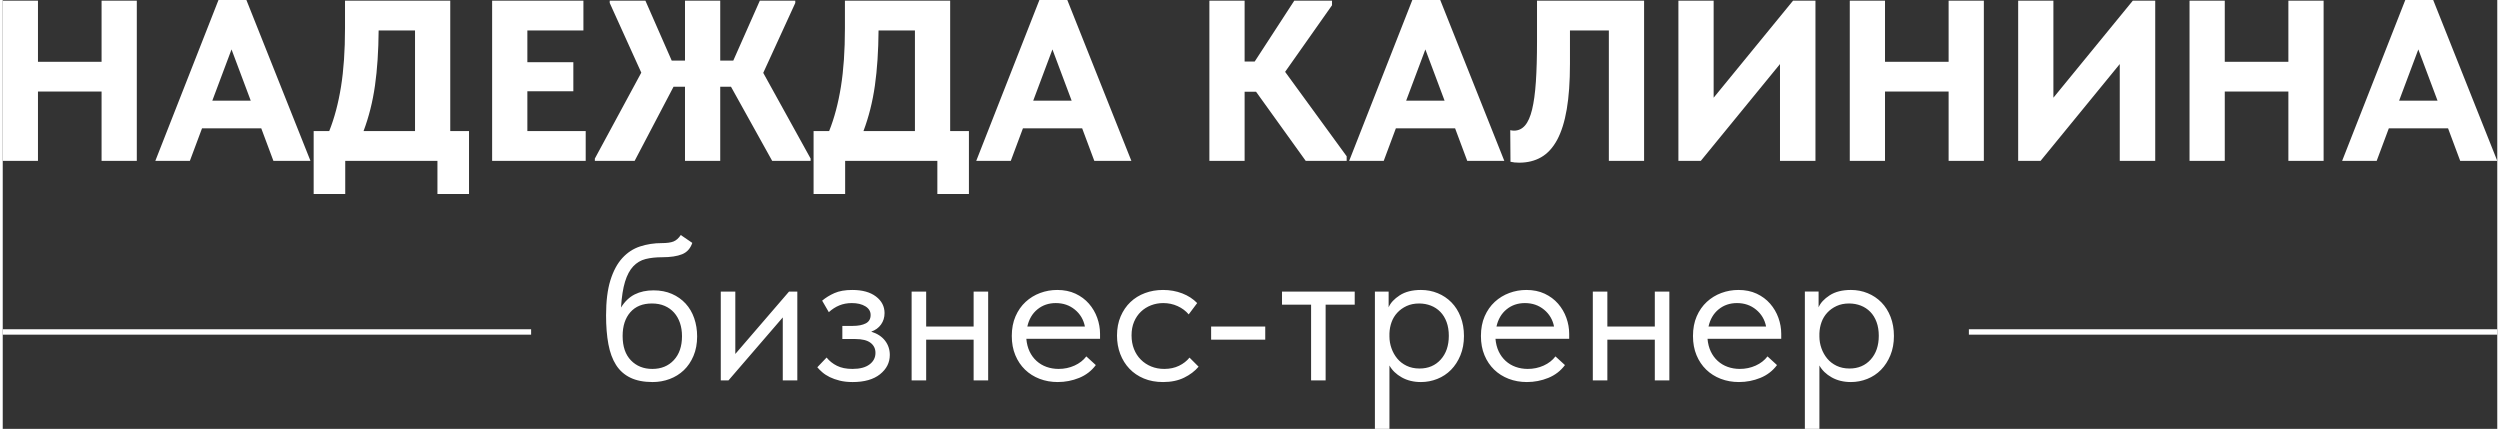 <?xml version="1.0" encoding="UTF-8"?> <svg xmlns="http://www.w3.org/2000/svg" xmlns:xlink="http://www.w3.org/1999/xlink" xmlns:xodm="http://www.corel.com/coreldraw/odm/2003" xml:space="preserve" width="1090px" height="187px" version="1.0" shape-rendering="geometricPrecision" text-rendering="geometricPrecision" image-rendering="optimizeQuality" fill-rule="evenodd" clip-rule="evenodd" viewBox="0 0 3631.36 624.36"><rect x="0" y="0" width="3631.36" height="624.36" fill="#333333" stroke="none"/> <g id="Слой_x0020_1">  <g id="_1013931928"> <path fill="white" fill-rule="nonzero" d="M143.88 133.22l-92.59 0 0 100.92 -51.29 0 0 -233.14 51.29 0 0 88.93 92.59 0 0 -88.93 51.29 0 0 233.14 -51.29 0 0 -100.92zm170.2 -133.22l40.63 0 93.26 234.14 -53.96 0 -17.65 -47.29 -86.26 0 -17.66 47.29 -50.29 0 91.93 -234.14zm-9 146.55l55.96 0 -27.98 -74.61 -27.98 74.61zm147.55 44.29l22.65 0c7.55,-18.87 13.26,-40.41 17.15,-64.61 3.89,-24.2 5.83,-52.51 5.83,-84.93l0 -40.3 153.21 0 0 189.84 27.31 0 0 91.6 -45.97 0 0 -48.3 -134.22 0 0 48.3 -45.96 0 0 -91.6zm94.59 -146.54c-0.23,29.97 -2,56.73 -5.33,80.27 -3.33,23.53 -8.88,45.62 -16.65,66.27l74.94 0 0 -146.54 -52.96 0zm165.2 -43.3l132.89 0 0 43.3 -81.6 0 0 46.29 66.94 0 0 42.3 -66.94 0 0 57.95 84.93 0 0 43.3 -136.22 0 0 -233.14zm347.71 125.23l-15.65 0 0 107.91 -51.29 0 0 -107.91 -16.66 0 -56.62 107.91 -57.95 0 0 -3.33 67.61 -125.06 -45.96 -101.42 0 -3.33 51.96 0 38.3 87.26 19.32 0 0 -87.26 51.29 0 0 87.26 18.98 0 38.64 -87.26 51.62 0 0 3.33 -46.63 101.75 68.95 124.73 0 3.33 -55.96 0 -59.95 -107.91zm120.24 64.61l22.65 0c7.55,-18.87 13.26,-40.41 17.15,-64.61 3.88,-24.2 5.83,-52.51 5.83,-84.93l0 -40.3 153.21 0 0 189.84 27.3 0 0 91.6 -45.96 0 0 -48.3 -134.22 0 0 48.3 -45.96 0 0 -91.6zm94.59 -146.54c-0.23,29.97 -2,56.73 -5.33,80.27 -3.33,23.53 -8.88,45.62 -16.65,66.27l74.93 0 0 -146.54 -52.95 0zm234.14 -44.3l40.63 0 93.26 234.14 -53.96 0 -17.65 -47.29 -86.26 0 -17.65 47.29 -50.29 0 91.92 -234.14zm-8.99 146.55l55.95 0 -27.98 -74.61 -27.97 74.61zm307.74 -56.95l14.66 0 57.61 -88.6 54.96 0 0 6.66 -68.27 96.92 89.59 122.9 0 6.66 -59.62 0 -72.27 -100.58 -16.66 0 0 100.58 -51.29 0 0 -233.14 51.29 0 0 88.6zm244.14 -89.6l40.63 0 93.26 234.14 -53.96 0 -17.65 -47.29 -86.26 0 -17.65 47.29 -50.3 0 91.93 -234.14zm-9 146.55l55.96 0 -27.98 -74.61 -27.98 74.61zm164.53 90.25c-2.44,0 -4.71,-0.11 -6.82,-0.33 -2.11,-0.22 -4.06,-0.55 -5.83,-0.99l-0.33 -45.97c2.21,0.45 3.99,0.67 5.33,0.67 6.44,0 11.82,-2.5 16.15,-7.5 4.33,-4.99 7.77,-12.71 10.32,-23.26 2.56,-10.54 4.39,-23.98 5.5,-40.41 1.11,-16.37 1.66,-35.91 1.66,-58.5l0 -59.51 155.87 0 0 233.14 -51.29 0 0 -189.84 -56.62 0 0 48.85c0,25.75 -1.55,47.68 -4.66,65.83 -3.11,18.21 -7.77,33.03 -13.99,44.58 -6.22,11.54 -13.93,19.93 -23.15,25.25 -9.21,5.33 -19.93,7.99 -32.14,7.99zm231.81 -235.8l51.3 0 0 141.22 115.57 -141.22 32.64 0 0 233.14 -51.63 0 0 -140.88 -115.24 140.88 -32.64 0 0 -233.14zm393.35 132.22l-92.59 0 0 100.92 -51.29 0 0 -233.14 51.29 0 0 88.93 92.59 0 0 -88.93 51.29 0 0 233.14 -51.29 0 0 -100.92zm101.25 -132.22l51.29 0 0 141.22 115.57 -141.22 32.65 0 0 233.14 -51.63 0 0 -140.88 -115.24 140.88 -32.64 0 0 -233.14zm393.35 132.22l-92.59 0 0 100.92 -51.3 0 0 -233.14 51.3 0 0 88.93 92.59 0 0 -88.93 51.29 0 0 233.14 -51.29 0 0 -100.92zm170.19 -133.22l40.63 0 93.26 234.14 -53.96 0 -17.65 -47.29 -86.26 0 -17.65 47.29 -50.29 0 91.92 -234.14zm-8.99 146.55l55.95 0 -27.98 -74.61 -27.97 74.61z"></path> <path fill="white" fill-rule="nonzero" d="M946.21 556.16c-12.94,0 -23.77,-2.11 -32.49,-6.33 -8.73,-4.21 -15.68,-10.38 -20.88,-18.52 -5.19,-8.13 -8.91,-18.22 -11.17,-30.28 -2.25,-12.05 -3.38,-26.02 -3.38,-41.89 0,-20.58 2.11,-37.63 6.32,-51.16 4.22,-13.52 10,-24.3 17.35,-32.33 7.35,-8.04 15.97,-13.68 25.87,-16.91 9.9,-3.23 20.43,-4.85 31.6,-4.85 7.45,0 13.14,-0.78 17.05,-2.35 3.93,-1.57 7.45,-4.7 10.59,-9.41l16.76 11.46c-2.75,8.14 -7.7,13.63 -14.85,16.52 -7.15,2.89 -16.81,4.36 -28.96,4.36 -9.21,0 -17.3,0.88 -24.25,2.64 -6.96,1.77 -12.94,5.35 -17.94,10.64 -5,5.34 -8.96,12.74 -11.9,22.29 -2.94,9.56 -4.9,22.1 -5.88,37.63 5.48,-8.81 12.15,-15.19 19.99,-19.11 7.84,-3.92 16.95,-5.88 27.34,-5.88 10,0 18.91,1.72 26.75,5.15 7.84,3.43 14.5,8.13 19.99,14.11 5.49,5.98 9.66,13.08 12.5,21.32 2.84,8.23 4.26,17.05 4.26,26.45 0,10.59 -1.76,20.04 -5.29,28.38 -3.53,8.32 -8.23,15.28 -14.11,20.87 -5.88,5.58 -12.74,9.85 -20.58,12.79 -7.84,2.93 -16.07,4.41 -24.69,4.41zm-0.6 -19.11c12.94,0 23.38,-4.27 31.31,-12.79 7.94,-8.53 11.91,-20.14 11.91,-34.84 0,-7.06 -0.98,-13.47 -2.94,-19.26 -1.96,-5.78 -4.8,-10.77 -8.52,-14.99 -3.73,-4.21 -8.28,-7.5 -13.68,-9.85 -5.38,-2.35 -11.61,-3.53 -18.66,-3.53 -13.53,0 -24.01,4.27 -31.46,12.79 -7.45,8.53 -11.17,20.04 -11.17,34.54 0,15.3 4.02,27.1 12.05,35.43 8.04,8.33 18.43,12.5 31.16,12.5zm99.67 -112.6l21.16 0 0 90.84 78.21 -90.84 12.05 0 0 129.35 -21.17 0 0 -91.72 -79.08 91.72 -11.17 0 0 -129.35zm191.97 131.71c-7.05,0 -13.32,-0.69 -18.81,-2.06 -5.49,-1.37 -10.34,-3.09 -14.55,-5.15 -4.22,-2.11 -7.8,-4.41 -10.73,-6.96 -2.94,-2.54 -5.39,-4.99 -7.35,-7.34l13.52 -14.17c3.92,4.91 8.92,8.92 14.99,11.96 6.08,3.09 13.63,4.61 22.64,4.61 10.78,0 19.06,-2.16 24.84,-6.52 5.78,-4.31 8.67,-9.95 8.67,-16.85 0,-6.13 -2.4,-11.03 -7.2,-14.66 -4.8,-3.67 -12.2,-5.49 -22.19,-5.49l-18.82 0 0 -19.1 15.29 0c7.84,0 14.11,-1.23 18.81,-3.68 4.71,-2.45 7.06,-6.51 7.06,-12.2 0,-5.29 -2.55,-9.51 -7.64,-12.64 -5.1,-3.14 -11.67,-4.71 -19.7,-4.71 -6.67,0 -12.74,1.13 -18.23,3.39 -5.49,2.25 -10.58,5.53 -15.29,9.85l-9.7 -16.76c5.1,-4.31 11.07,-7.99 17.93,-11.03 6.86,-3.03 15.49,-4.55 25.88,-4.55 14.7,0 26.21,3.18 34.54,9.55 8.33,6.32 12.49,14.41 12.49,24.16 0,6.27 -1.71,11.8 -5.14,16.61 -3.43,4.8 -8.18,8.23 -14.26,10.38 8.82,2.75 15.53,7.16 20.14,13.14 4.6,5.97 6.91,12.89 6.91,20.77 0,11.17 -4.76,20.53 -14.26,28.13 -9.51,7.54 -22.78,11.32 -39.84,11.32zm176.11 -61.74l-69.09 0 0 59.38 -21.17 0 0 -129.35 21.17 0 0 50.86 69.09 0 0 -50.86 21.16 0 0 129.35 -21.16 0 0 -59.38zm122.59 61.74c-9.6,0 -18.47,-1.57 -26.61,-4.71 -8.13,-3.13 -15.18,-7.59 -21.16,-13.37 -5.98,-5.79 -10.68,-12.79 -14.11,-21.03 -3.43,-8.22 -5.15,-17.54 -5.15,-27.93 0,-10.77 1.81,-20.33 5.44,-28.66 3.62,-8.33 8.53,-15.33 14.7,-21.02 6.17,-5.68 13.23,-9.99 21.16,-12.93 7.94,-2.95 16.22,-4.41 24.85,-4.41 9.99,0 18.86,1.81 26.6,5.43 7.75,3.63 14.26,8.48 19.56,14.56 5.29,6.07 9.3,12.93 12.05,20.58 2.74,7.64 4.11,15.38 4.11,23.22l0 7.35 -107.3 0c0.58,6.86 2.15,12.98 4.7,18.38 2.55,5.39 5.93,9.99 10.14,13.81 4.22,3.83 9.07,6.72 14.55,8.68 5.49,1.96 11.37,2.94 17.64,2.94 8.24,0 15.93,-1.62 23.08,-4.85 7.16,-3.24 12.89,-7.7 17.2,-13.38l13.82 12.64c-6.27,8.43 -14.36,14.65 -24.25,18.67 -9.9,4.02 -20.24,6.03 -31.02,6.03zm-2.94 -114.96c-10.39,0 -19.3,3.04 -26.75,9.12 -7.45,6.08 -12.35,14.4 -14.7,24.99l83.78 0c-1.95,-10 -6.8,-18.18 -14.55,-24.55 -7.74,-6.37 -17,-9.56 -27.78,-9.56zm156.11 114.96c-10.39,0 -19.7,-1.72 -27.93,-5.15 -8.23,-3.43 -15.24,-8.18 -21.02,-14.26 -5.78,-6.07 -10.24,-13.23 -13.38,-21.46 -3.13,-8.23 -4.7,-17.15 -4.7,-26.75 0,-10.39 1.76,-19.7 5.29,-27.93 3.53,-8.23 8.28,-15.19 14.26,-20.87 5.98,-5.69 13.03,-10.05 21.17,-13.09 8.13,-3.03 16.9,-4.55 26.31,-4.55 9.99,0 19.3,1.66 27.93,4.99 8.62,3.34 15.87,8.04 21.75,14.11l-12.34 16.47c-4.32,-5.1 -9.7,-9.11 -16.18,-12.05 -6.46,-2.95 -13.42,-4.42 -20.87,-4.42 -6.27,0 -12.2,1.09 -17.78,3.24 -5.59,2.16 -10.49,5.24 -14.7,9.26 -4.22,4.02 -7.55,8.92 -10,14.7 -2.45,5.78 -3.67,12.4 -3.67,19.84 0,7.26 1.17,13.87 3.53,19.85 2.34,5.97 5.68,11.12 9.99,15.43 4.31,4.31 9.36,7.64 15.14,10 5.78,2.35 12.1,3.53 18.96,3.53 8.04,0 15.19,-1.52 21.47,-4.56 6.27,-3.04 11.36,-7.01 15.28,-11.91l13.23 13.23c-5.49,6.47 -12.54,11.81 -21.17,16.02 -8.62,4.22 -18.81,6.33 -30.57,6.33zm148.76 -61.74l-78.79 0 0 -19.11 78.79 0 0 19.11zm66.73 -50.86l-42.33 0 0 -19.11 105.84 0 0 19.11 -42.34 0 0 110.24 -21.17 0 0 -110.24zm92.9 180.8l0 -199.91 19.99 0 0 22.93c2.75,-6.47 8.14,-12.3 16.18,-17.49 8.03,-5.2 18.32,-7.79 30.86,-7.79 8.63,0 16.76,1.56 24.41,4.7 7.64,3.14 14.3,7.59 19.99,13.38 5.68,5.78 10.14,12.83 13.37,21.16 3.23,8.33 4.85,17.59 4.85,27.78 0,10.39 -1.71,19.75 -5.14,28.08 -3.43,8.33 -7.99,15.39 -13.67,21.17 -5.69,5.78 -12.35,10.19 -20,13.23 -7.64,3.04 -15.58,4.56 -23.81,4.56 -10.58,0 -19.89,-2.26 -27.93,-6.77 -8.03,-4.5 -14.01,-10.29 -17.93,-17.34l0 92.31 -21.17 0zm64.39 -182.57c-6.86,0 -12.94,1.23 -18.23,3.68 -5.29,2.45 -9.8,5.68 -13.52,9.7 -3.73,4.02 -6.52,8.63 -8.38,13.82 -1.87,5.19 -2.89,10.63 -3.09,16.32l0 4.7c0,5.68 0.98,11.32 2.94,16.9 1.96,5.59 4.75,10.59 8.38,14.99 3.62,4.41 8.18,7.94 13.67,10.59 5.49,2.64 11.76,3.97 18.82,3.97 12.73,0 23.02,-4.36 30.86,-13.08 7.84,-8.73 11.76,-20.24 11.76,-34.55 0,-7.45 -1.08,-14.11 -3.23,-19.99 -2.16,-5.88 -5.19,-10.83 -9.12,-14.85 -3.91,-4.01 -8.52,-7.05 -13.81,-9.11 -5.3,-2.06 -10.98,-3.09 -17.05,-3.09zm156.99 114.37c-9.61,0 -18.47,-1.57 -26.61,-4.71 -8.13,-3.13 -15.19,-7.59 -21.17,-13.37 -5.98,-5.79 -10.68,-12.79 -14.11,-21.03 -3.43,-8.22 -5.14,-17.54 -5.14,-27.93 0,-10.77 1.81,-20.33 5.43,-28.66 3.63,-8.33 8.53,-15.33 14.7,-21.02 6.18,-5.68 13.23,-9.99 21.17,-12.93 7.94,-2.95 16.22,-4.41 24.84,-4.41 10,0 18.87,1.81 26.61,5.43 7.74,3.63 14.26,8.48 19.55,14.56 5.29,6.07 9.31,12.93 12.06,20.58 2.74,7.64 4.11,15.38 4.11,23.22l0 7.35 -107.3 0c0.58,6.86 2.15,12.98 4.7,18.38 2.55,5.39 5.93,9.99 10.14,13.81 4.21,3.83 9.06,6.72 14.55,8.68 5.49,1.96 11.37,2.94 17.64,2.94 8.23,0 15.93,-1.62 23.08,-4.85 7.16,-3.24 12.89,-7.7 17.2,-13.38l13.82 12.64c-6.28,8.43 -14.36,14.65 -24.26,18.67 -9.89,4.02 -20.23,6.03 -31.01,6.03zm-2.94 -114.96c-10.39,0 -19.31,3.04 -26.76,9.12 -7.44,6.08 -12.34,14.4 -14.7,24.99l83.79 0c-1.96,-10 -6.81,-18.18 -14.55,-24.55 -7.74,-6.37 -17,-9.56 -27.78,-9.56zm189.03 53.22l-69.08 0 0 59.38 -21.17 0 0 -129.35 21.17 0 0 50.86 69.08 0 0 -50.86 21.17 0 0 129.35 -21.17 0 0 -59.38zm122.6 61.74c-9.61,0 -18.47,-1.57 -26.61,-4.71 -8.13,-3.13 -15.19,-7.59 -21.17,-13.37 -5.98,-5.79 -10.68,-12.79 -14.11,-21.03 -3.43,-8.22 -5.14,-17.54 -5.14,-27.93 0,-10.77 1.81,-20.33 5.43,-28.66 3.63,-8.33 8.53,-15.33 14.71,-21.02 6.17,-5.68 13.22,-9.99 21.16,-12.93 7.94,-2.95 16.22,-4.41 24.84,-4.41 10,0 18.87,1.81 26.61,5.43 7.74,3.63 14.26,8.48 19.55,14.56 5.29,6.07 9.31,12.93 12.06,20.58 2.74,7.64 4.11,15.38 4.11,23.22l0 7.35 -107.3 0c0.58,6.86 2.15,12.98 4.7,18.38 2.55,5.39 5.93,9.99 10.14,13.81 4.22,3.83 9.07,6.72 14.55,8.68 5.49,1.96 11.37,2.94 17.64,2.94 8.24,0 15.93,-1.62 23.08,-4.85 7.16,-3.24 12.89,-7.7 17.2,-13.38l13.82 12.64c-6.28,8.43 -14.36,14.65 -24.26,18.67 -9.89,4.02 -20.23,6.03 -31.01,6.03zm-2.94 -114.96c-10.39,0 -19.31,3.04 -26.76,9.12 -7.44,6.08 -12.34,14.4 -14.7,24.99l83.79 0c-1.96,-10 -6.81,-18.18 -14.55,-24.55 -7.74,-6.37 -17,-9.56 -27.78,-9.56zm98.78 183.16l0 -199.91 19.99 0 0 22.93c2.75,-6.47 8.13,-12.3 16.17,-17.49 8.03,-5.2 18.32,-7.79 30.87,-7.79 8.62,0 16.76,1.56 24.4,4.7 7.64,3.14 14.31,7.59 19.99,13.38 5.69,5.78 10.14,12.83 13.38,21.16 3.23,8.33 4.85,17.59 4.85,27.78 0,10.39 -1.72,19.75 -5.15,28.08 -3.43,8.33 -7.98,15.39 -13.67,21.17 -5.68,5.78 -12.35,10.19 -19.99,13.23 -7.64,3.04 -15.58,4.56 -23.81,4.56 -10.59,0 -19.89,-2.26 -27.93,-6.77 -8.04,-4.5 -14.01,-10.29 -17.93,-17.34l0 92.31 -21.17 0zm64.38 -182.57c-6.86,0 -12.93,1.23 -18.22,3.68 -5.3,2.45 -9.81,5.68 -13.53,9.7 -3.72,4.02 -6.52,8.63 -8.38,13.82 -1.86,5.19 -2.89,10.63 -3.08,16.32l0 4.7c0,5.68 0.98,11.32 2.93,16.9 1.97,5.59 4.76,10.59 8.38,14.99 3.63,4.41 8.19,7.94 13.68,10.59 5.48,2.64 11.76,3.97 18.81,3.97 12.74,0 23.03,-4.36 30.87,-13.08 7.84,-8.73 11.76,-20.24 11.76,-34.55 0,-7.45 -1.08,-14.11 -3.23,-19.99 -2.16,-5.88 -5.2,-10.83 -9.12,-14.85 -3.92,-4.01 -8.52,-7.05 -13.81,-9.11 -5.3,-2.06 -10.98,-3.09 -17.06,-3.09z"></path> <line fill="none" stroke="white" stroke-width="7.87" stroke-miterlimit="22.926" x1="0" y1="483.24" x2="769.18" y2="483.24"></line> <line fill="none" stroke="white" stroke-width="7.87" stroke-miterlimit="22.926" x1="2862.18" y1="483.24" x2="3631.36" y2="483.24"></line> </g> </g> </svg> 